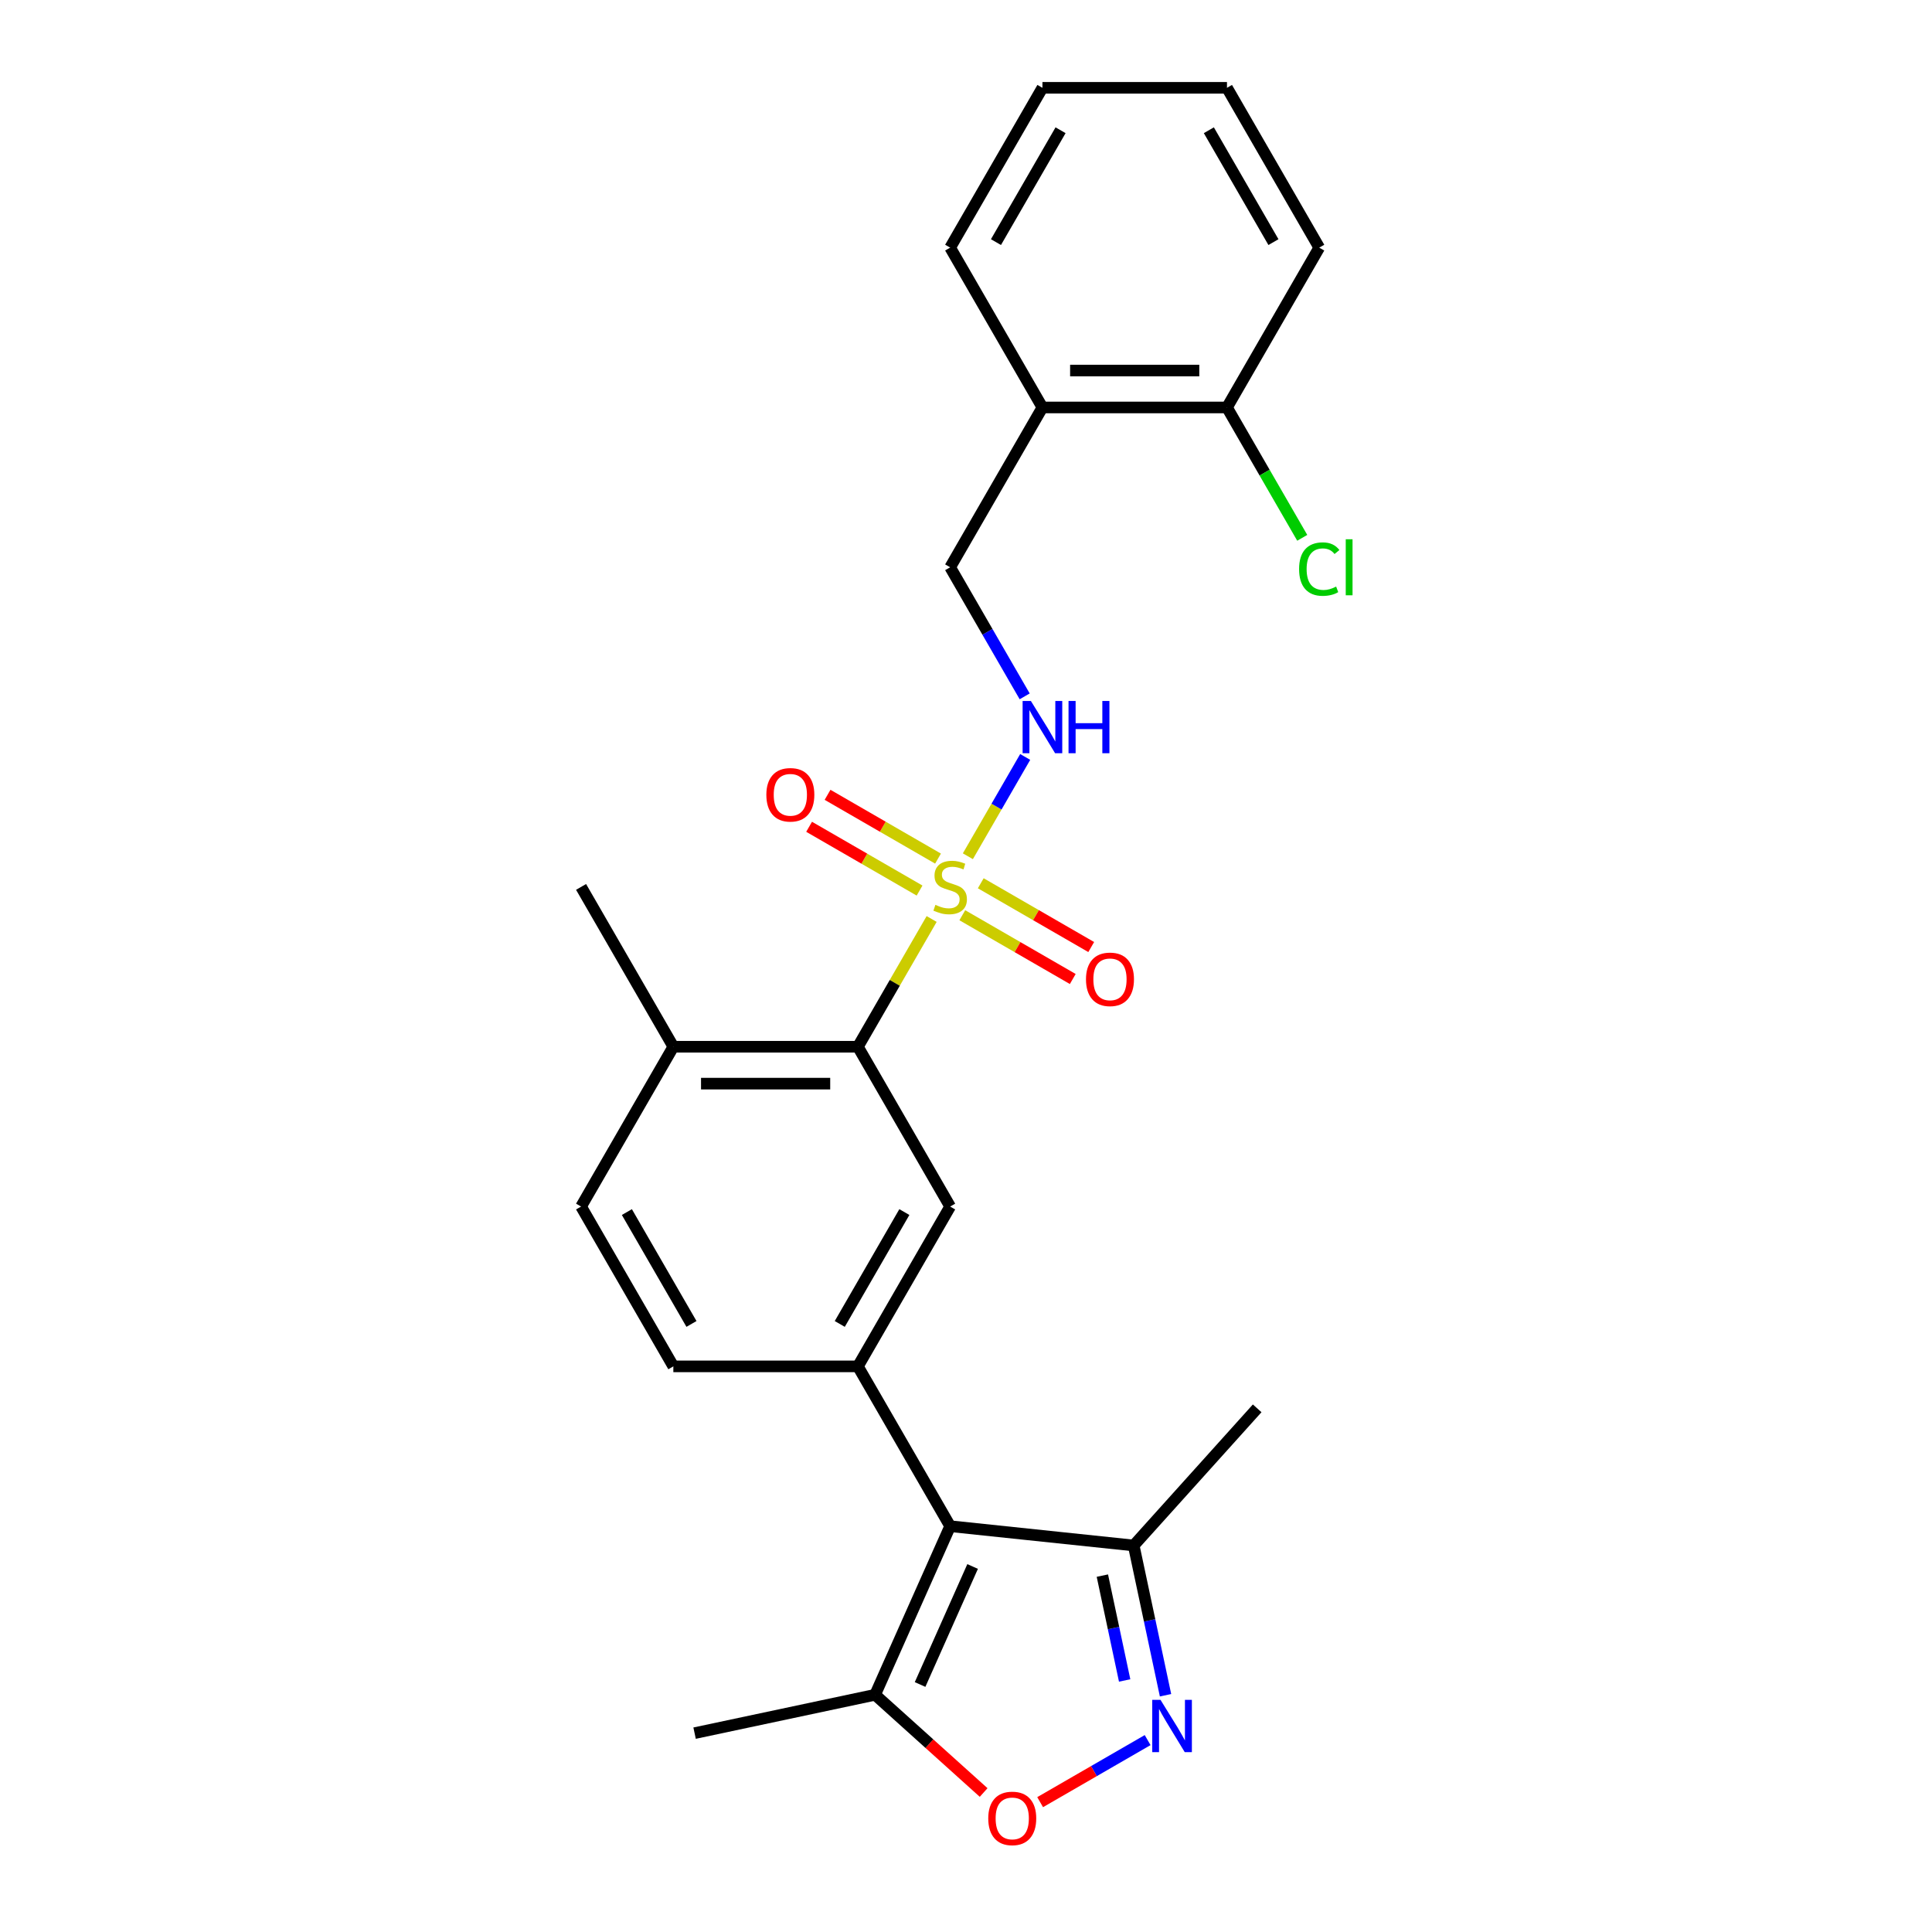 <?xml version='1.0' encoding='iso-8859-1'?>
<svg version='1.1' baseProfile='full'
              xmlns='http://www.w3.org/2000/svg'
                      xmlns:rdkit='http://www.rdkit.org/xml'
                      xmlns:xlink='http://www.w3.org/1999/xlink'
                  xml:space='preserve'
width='1000px' height='1000px' viewBox='0 0 1000 1000'>
<!-- END OF HEADER -->
<rect style='opacity:1.0;fill:#FFFFFF;stroke:none' width='1000' height='1000' x='0' y='0'> </rect>
<path class='bond-3' d='M 482.217,475.667 L 463.13,508.727' style='fill:none;fill-rule:evenodd;stroke:#CCCC00;stroke-width:6px;stroke-linecap:butt;stroke-linejoin:miter;stroke-opacity:1' />
<path class='bond-3' d='M 463.13,508.727 L 444.042,541.788' style='fill:none;fill-rule:evenodd;stroke:#000000;stroke-width:6px;stroke-linecap:butt;stroke-linejoin:miter;stroke-opacity:1' />
<path class='bond-8' d='M 500.967,443.19 L 515.803,417.494' style='fill:none;fill-rule:evenodd;stroke:#CCCC00;stroke-width:6px;stroke-linecap:butt;stroke-linejoin:miter;stroke-opacity:1' />
<path class='bond-8' d='M 515.803,417.494 L 530.638,391.798' style='fill:none;fill-rule:evenodd;stroke:#0000FF;stroke-width:6px;stroke-linecap:butt;stroke-linejoin:miter;stroke-opacity:1' />
<path class='bond-9' d='M 498.087,473.724 L 526.674,490.229' style='fill:none;fill-rule:evenodd;stroke:#CCCC00;stroke-width:6px;stroke-linecap:butt;stroke-linejoin:miter;stroke-opacity:1' />
<path class='bond-9' d='M 526.674,490.229 L 555.262,506.734' style='fill:none;fill-rule:evenodd;stroke:#FF0000;stroke-width:6px;stroke-linecap:butt;stroke-linejoin:miter;stroke-opacity:1' />
<path class='bond-9' d='M 507.639,457.179 L 536.226,473.684' style='fill:none;fill-rule:evenodd;stroke:#CCCC00;stroke-width:6px;stroke-linecap:butt;stroke-linejoin:miter;stroke-opacity:1' />
<path class='bond-9' d='M 536.226,473.684 L 564.814,490.189' style='fill:none;fill-rule:evenodd;stroke:#FF0000;stroke-width:6px;stroke-linecap:butt;stroke-linejoin:miter;stroke-opacity:1' />
<path class='bond-10' d='M 485.517,444.407 L 456.929,427.902' style='fill:none;fill-rule:evenodd;stroke:#CCCC00;stroke-width:6px;stroke-linecap:butt;stroke-linejoin:miter;stroke-opacity:1' />
<path class='bond-10' d='M 456.929,427.902 L 428.342,411.397' style='fill:none;fill-rule:evenodd;stroke:#FF0000;stroke-width:6px;stroke-linecap:butt;stroke-linejoin:miter;stroke-opacity:1' />
<path class='bond-10' d='M 475.965,460.951 L 447.377,444.446' style='fill:none;fill-rule:evenodd;stroke:#CCCC00;stroke-width:6px;stroke-linecap:butt;stroke-linejoin:miter;stroke-opacity:1' />
<path class='bond-10' d='M 447.377,444.446 L 418.79,427.942' style='fill:none;fill-rule:evenodd;stroke:#FF0000;stroke-width:6px;stroke-linecap:butt;stroke-linejoin:miter;stroke-opacity:1' />
<path class='bond-0' d='M 491.802,789.954 L 444.042,707.232' style='fill:none;fill-rule:evenodd;stroke:#000000;stroke-width:6px;stroke-linecap:butt;stroke-linejoin:miter;stroke-opacity:1' />
<path class='bond-6' d='M 491.802,789.954 L 452.951,877.215' style='fill:none;fill-rule:evenodd;stroke:#000000;stroke-width:6px;stroke-linecap:butt;stroke-linejoin:miter;stroke-opacity:1' />
<path class='bond-6' d='M 503.426,810.813 L 476.23,871.896' style='fill:none;fill-rule:evenodd;stroke:#000000;stroke-width:6px;stroke-linecap:butt;stroke-linejoin:miter;stroke-opacity:1' />
<path class='bond-7' d='M 491.802,789.954 L 586.798,799.938' style='fill:none;fill-rule:evenodd;stroke:#000000;stroke-width:6px;stroke-linecap:butt;stroke-linejoin:miter;stroke-opacity:1' />
<path class='bond-1' d='M 603.275,877.457 L 595.036,838.698' style='fill:none;fill-rule:evenodd;stroke:#0000FF;stroke-width:6px;stroke-linecap:butt;stroke-linejoin:miter;stroke-opacity:1' />
<path class='bond-1' d='M 595.036,838.698 L 586.798,799.938' style='fill:none;fill-rule:evenodd;stroke:#000000;stroke-width:6px;stroke-linecap:butt;stroke-linejoin:miter;stroke-opacity:1' />
<path class='bond-1' d='M 582.117,869.801 L 576.35,842.67' style='fill:none;fill-rule:evenodd;stroke:#0000FF;stroke-width:6px;stroke-linecap:butt;stroke-linejoin:miter;stroke-opacity:1' />
<path class='bond-1' d='M 576.35,842.67 L 570.583,815.538' style='fill:none;fill-rule:evenodd;stroke:#000000;stroke-width:6px;stroke-linecap:butt;stroke-linejoin:miter;stroke-opacity:1' />
<path class='bond-27' d='M 594.011,900.672 L 566.193,916.733' style='fill:none;fill-rule:evenodd;stroke:#0000FF;stroke-width:6px;stroke-linecap:butt;stroke-linejoin:miter;stroke-opacity:1' />
<path class='bond-27' d='M 566.193,916.733 L 538.376,932.793' style='fill:none;fill-rule:evenodd;stroke:#FF0000;stroke-width:6px;stroke-linecap:butt;stroke-linejoin:miter;stroke-opacity:1' />
<path class='bond-2' d='M 444.042,707.232 L 491.802,624.51' style='fill:none;fill-rule:evenodd;stroke:#000000;stroke-width:6px;stroke-linecap:butt;stroke-linejoin:miter;stroke-opacity:1' />
<path class='bond-2' d='M 434.662,685.272 L 468.093,627.366' style='fill:none;fill-rule:evenodd;stroke:#000000;stroke-width:6px;stroke-linecap:butt;stroke-linejoin:miter;stroke-opacity:1' />
<path class='bond-25' d='M 444.042,707.232 L 348.523,707.232' style='fill:none;fill-rule:evenodd;stroke:#000000;stroke-width:6px;stroke-linecap:butt;stroke-linejoin:miter;stroke-opacity:1' />
<path class='bond-5' d='M 444.042,541.788 L 491.802,624.51' style='fill:none;fill-rule:evenodd;stroke:#000000;stroke-width:6px;stroke-linecap:butt;stroke-linejoin:miter;stroke-opacity:1' />
<path class='bond-12' d='M 444.042,541.788 L 348.523,541.788' style='fill:none;fill-rule:evenodd;stroke:#000000;stroke-width:6px;stroke-linecap:butt;stroke-linejoin:miter;stroke-opacity:1' />
<path class='bond-12' d='M 429.714,560.891 L 362.851,560.891' style='fill:none;fill-rule:evenodd;stroke:#000000;stroke-width:6px;stroke-linecap:butt;stroke-linejoin:miter;stroke-opacity:1' />
<path class='bond-4' d='M 509.13,927.799 L 481.04,902.507' style='fill:none;fill-rule:evenodd;stroke:#FF0000;stroke-width:6px;stroke-linecap:butt;stroke-linejoin:miter;stroke-opacity:1' />
<path class='bond-4' d='M 481.04,902.507 L 452.951,877.215' style='fill:none;fill-rule:evenodd;stroke:#000000;stroke-width:6px;stroke-linecap:butt;stroke-linejoin:miter;stroke-opacity:1' />
<path class='bond-18' d='M 452.951,877.215 L 359.519,897.075' style='fill:none;fill-rule:evenodd;stroke:#000000;stroke-width:6px;stroke-linecap:butt;stroke-linejoin:miter;stroke-opacity:1' />
<path class='bond-19' d='M 586.798,799.938 L 650.713,728.954' style='fill:none;fill-rule:evenodd;stroke:#000000;stroke-width:6px;stroke-linecap:butt;stroke-linejoin:miter;stroke-opacity:1' />
<path class='bond-14' d='M 530.374,360.43 L 511.088,327.025' style='fill:none;fill-rule:evenodd;stroke:#0000FF;stroke-width:6px;stroke-linecap:butt;stroke-linejoin:miter;stroke-opacity:1' />
<path class='bond-14' d='M 511.088,327.025 L 491.802,293.621' style='fill:none;fill-rule:evenodd;stroke:#000000;stroke-width:6px;stroke-linecap:butt;stroke-linejoin:miter;stroke-opacity:1' />
<path class='bond-11' d='M 539.561,210.899 L 491.802,293.621' style='fill:none;fill-rule:evenodd;stroke:#000000;stroke-width:6px;stroke-linecap:butt;stroke-linejoin:miter;stroke-opacity:1' />
<path class='bond-15' d='M 539.561,210.899 L 635.081,210.899' style='fill:none;fill-rule:evenodd;stroke:#000000;stroke-width:6px;stroke-linecap:butt;stroke-linejoin:miter;stroke-opacity:1' />
<path class='bond-15' d='M 553.889,191.795 L 620.753,191.795' style='fill:none;fill-rule:evenodd;stroke:#000000;stroke-width:6px;stroke-linecap:butt;stroke-linejoin:miter;stroke-opacity:1' />
<path class='bond-20' d='M 539.561,210.899 L 491.802,128.177' style='fill:none;fill-rule:evenodd;stroke:#000000;stroke-width:6px;stroke-linecap:butt;stroke-linejoin:miter;stroke-opacity:1' />
<path class='bond-16' d='M 348.523,541.788 L 300.763,624.51' style='fill:none;fill-rule:evenodd;stroke:#000000;stroke-width:6px;stroke-linecap:butt;stroke-linejoin:miter;stroke-opacity:1' />
<path class='bond-21' d='M 348.523,541.788 L 300.763,459.065' style='fill:none;fill-rule:evenodd;stroke:#000000;stroke-width:6px;stroke-linecap:butt;stroke-linejoin:miter;stroke-opacity:1' />
<path class='bond-13' d='M 348.523,707.232 L 300.763,624.51' style='fill:none;fill-rule:evenodd;stroke:#000000;stroke-width:6px;stroke-linecap:butt;stroke-linejoin:miter;stroke-opacity:1' />
<path class='bond-13' d='M 357.903,685.272 L 324.471,627.366' style='fill:none;fill-rule:evenodd;stroke:#000000;stroke-width:6px;stroke-linecap:butt;stroke-linejoin:miter;stroke-opacity:1' />
<path class='bond-17' d='M 635.081,210.899 L 654.56,244.638' style='fill:none;fill-rule:evenodd;stroke:#000000;stroke-width:6px;stroke-linecap:butt;stroke-linejoin:miter;stroke-opacity:1' />
<path class='bond-17' d='M 654.56,244.638 L 674.039,278.376' style='fill:none;fill-rule:evenodd;stroke:#00CC00;stroke-width:6px;stroke-linecap:butt;stroke-linejoin:miter;stroke-opacity:1' />
<path class='bond-22' d='M 635.081,210.899 L 682.84,128.177' style='fill:none;fill-rule:evenodd;stroke:#000000;stroke-width:6px;stroke-linecap:butt;stroke-linejoin:miter;stroke-opacity:1' />
<path class='bond-23' d='M 491.802,128.177 L 539.561,45.455' style='fill:none;fill-rule:evenodd;stroke:#000000;stroke-width:6px;stroke-linecap:butt;stroke-linejoin:miter;stroke-opacity:1' />
<path class='bond-23' d='M 515.51,125.32 L 548.942,67.415' style='fill:none;fill-rule:evenodd;stroke:#000000;stroke-width:6px;stroke-linecap:butt;stroke-linejoin:miter;stroke-opacity:1' />
<path class='bond-26' d='M 682.84,128.177 L 635.081,45.455' style='fill:none;fill-rule:evenodd;stroke:#000000;stroke-width:6px;stroke-linecap:butt;stroke-linejoin:miter;stroke-opacity:1' />
<path class='bond-26' d='M 659.132,125.32 L 625.7,67.415' style='fill:none;fill-rule:evenodd;stroke:#000000;stroke-width:6px;stroke-linecap:butt;stroke-linejoin:miter;stroke-opacity:1' />
<path class='bond-24' d='M 539.561,45.455 L 635.081,45.455' style='fill:none;fill-rule:evenodd;stroke:#000000;stroke-width:6px;stroke-linecap:butt;stroke-linejoin:miter;stroke-opacity:1' />
<path  class='atom-0' d='M 484.16 468.35
Q 484.466 468.464, 485.727 468.999
Q 486.988 469.534, 488.363 469.878
Q 489.777 470.184, 491.152 470.184
Q 493.712 470.184, 495.202 468.961
Q 496.692 467.7, 496.692 465.522
Q 496.692 464.032, 495.928 463.115
Q 495.202 462.198, 494.056 461.702
Q 492.91 461.205, 490.999 460.632
Q 488.592 459.906, 487.14 459.218
Q 485.727 458.53, 484.695 457.079
Q 483.702 455.627, 483.702 453.181
Q 483.702 449.781, 485.994 447.679
Q 488.325 445.578, 492.91 445.578
Q 496.043 445.578, 499.596 447.068
L 498.717 450.01
Q 495.47 448.673, 493.024 448.673
Q 490.388 448.673, 488.936 449.781
Q 487.484 450.851, 487.522 452.723
Q 487.522 454.175, 488.248 455.054
Q 489.013 455.932, 490.082 456.429
Q 491.19 456.926, 493.024 457.499
Q 495.47 458.263, 496.922 459.027
Q 498.373 459.791, 499.405 461.358
Q 500.475 462.886, 500.475 465.522
Q 500.475 469.267, 497.953 471.292
Q 495.47 473.279, 491.305 473.279
Q 488.898 473.279, 487.064 472.744
Q 485.268 472.247, 483.129 471.368
L 484.16 468.35
' fill='#CCCC00'/>
<path  class='atom-2' d='M 600.678 879.845
L 609.542 894.173
Q 610.421 895.587, 611.835 898.146
Q 613.248 900.706, 613.325 900.859
L 613.325 879.845
L 616.916 879.845
L 616.916 906.896
L 613.21 906.896
L 603.696 891.231
Q 602.588 889.397, 601.404 887.295
Q 600.258 885.194, 599.914 884.545
L 599.914 906.896
L 596.399 906.896
L 596.399 879.845
L 600.678 879.845
' fill='#0000FF'/>
<path  class='atom-5' d='M 511.518 941.207
Q 511.518 934.711, 514.727 931.082
Q 517.937 927.452, 523.935 927.452
Q 529.934 927.452, 533.143 931.082
Q 536.353 934.711, 536.353 941.207
Q 536.353 947.778, 533.105 951.523
Q 529.857 955.229, 523.935 955.229
Q 517.975 955.229, 514.727 951.523
Q 511.518 947.817, 511.518 941.207
M 523.935 952.172
Q 528.062 952.172, 530.278 949.421
Q 532.532 946.632, 532.532 941.207
Q 532.532 935.896, 530.278 933.221
Q 528.062 930.508, 523.935 930.508
Q 519.809 930.508, 517.555 933.183
Q 515.339 935.857, 515.339 941.207
Q 515.339 946.67, 517.555 949.421
Q 519.809 952.172, 523.935 952.172
' fill='#FF0000'/>
<path  class='atom-9' d='M 533.582 362.818
L 542.446 377.146
Q 543.325 378.559, 544.739 381.119
Q 546.152 383.679, 546.229 383.832
L 546.229 362.818
L 549.82 362.818
L 549.82 389.869
L 546.114 389.869
L 536.6 374.204
Q 535.492 372.37, 534.308 370.268
Q 533.162 368.167, 532.818 367.517
L 532.818 389.869
L 529.303 389.869
L 529.303 362.818
L 533.582 362.818
' fill='#0000FF'/>
<path  class='atom-9' d='M 553.068 362.818
L 556.736 362.818
L 556.736 374.318
L 570.567 374.318
L 570.567 362.818
L 574.235 362.818
L 574.235 389.869
L 570.567 389.869
L 570.567 377.375
L 556.736 377.375
L 556.736 389.869
L 553.068 389.869
L 553.068 362.818
' fill='#0000FF'/>
<path  class='atom-10' d='M 562.106 506.901
Q 562.106 500.406, 565.316 496.776
Q 568.525 493.147, 574.524 493.147
Q 580.523 493.147, 583.732 496.776
Q 586.941 500.406, 586.941 506.901
Q 586.941 513.473, 583.694 517.218
Q 580.446 520.924, 574.524 520.924
Q 568.564 520.924, 565.316 517.218
Q 562.106 513.511, 562.106 506.901
M 574.524 517.867
Q 578.65 517.867, 580.866 515.116
Q 583.121 512.327, 583.121 506.901
Q 583.121 501.591, 580.866 498.916
Q 578.65 496.203, 574.524 496.203
Q 570.397 496.203, 568.143 498.878
Q 565.927 501.552, 565.927 506.901
Q 565.927 512.365, 568.143 515.116
Q 570.397 517.867, 574.524 517.867
' fill='#FF0000'/>
<path  class='atom-11' d='M 396.662 411.382
Q 396.662 404.887, 399.872 401.257
Q 403.081 397.627, 409.08 397.627
Q 415.078 397.627, 418.288 401.257
Q 421.497 404.887, 421.497 411.382
Q 421.497 417.954, 418.249 421.698
Q 415.002 425.404, 409.08 425.404
Q 403.119 425.404, 399.872 421.698
Q 396.662 417.992, 396.662 411.382
M 409.08 422.348
Q 413.206 422.348, 415.422 419.597
Q 417.676 416.808, 417.676 411.382
Q 417.676 406.071, 415.422 403.397
Q 413.206 400.684, 409.08 400.684
Q 404.953 400.684, 402.699 403.358
Q 400.483 406.033, 400.483 411.382
Q 400.483 416.846, 402.699 419.597
Q 404.953 422.348, 409.08 422.348
' fill='#FF0000'/>
<path  class='atom-18' d='M 672.41 294.557
Q 672.41 287.833, 675.543 284.317
Q 678.714 280.764, 684.713 280.764
Q 690.291 280.764, 693.271 284.7
L 690.749 286.763
Q 688.572 283.897, 684.713 283.897
Q 680.624 283.897, 678.447 286.648
Q 676.307 289.361, 676.307 294.557
Q 676.307 299.906, 678.523 302.657
Q 680.777 305.408, 685.133 305.408
Q 688.113 305.408, 691.59 303.612
L 692.66 306.478
Q 691.246 307.395, 689.106 307.93
Q 686.967 308.465, 684.598 308.465
Q 678.714 308.465, 675.543 304.873
Q 672.41 301.282, 672.41 294.557
' fill='#00CC00'/>
<path  class='atom-18' d='M 696.557 279.121
L 700.072 279.121
L 700.072 308.121
L 696.557 308.121
L 696.557 279.121
' fill='#00CC00'/>
</svg>
